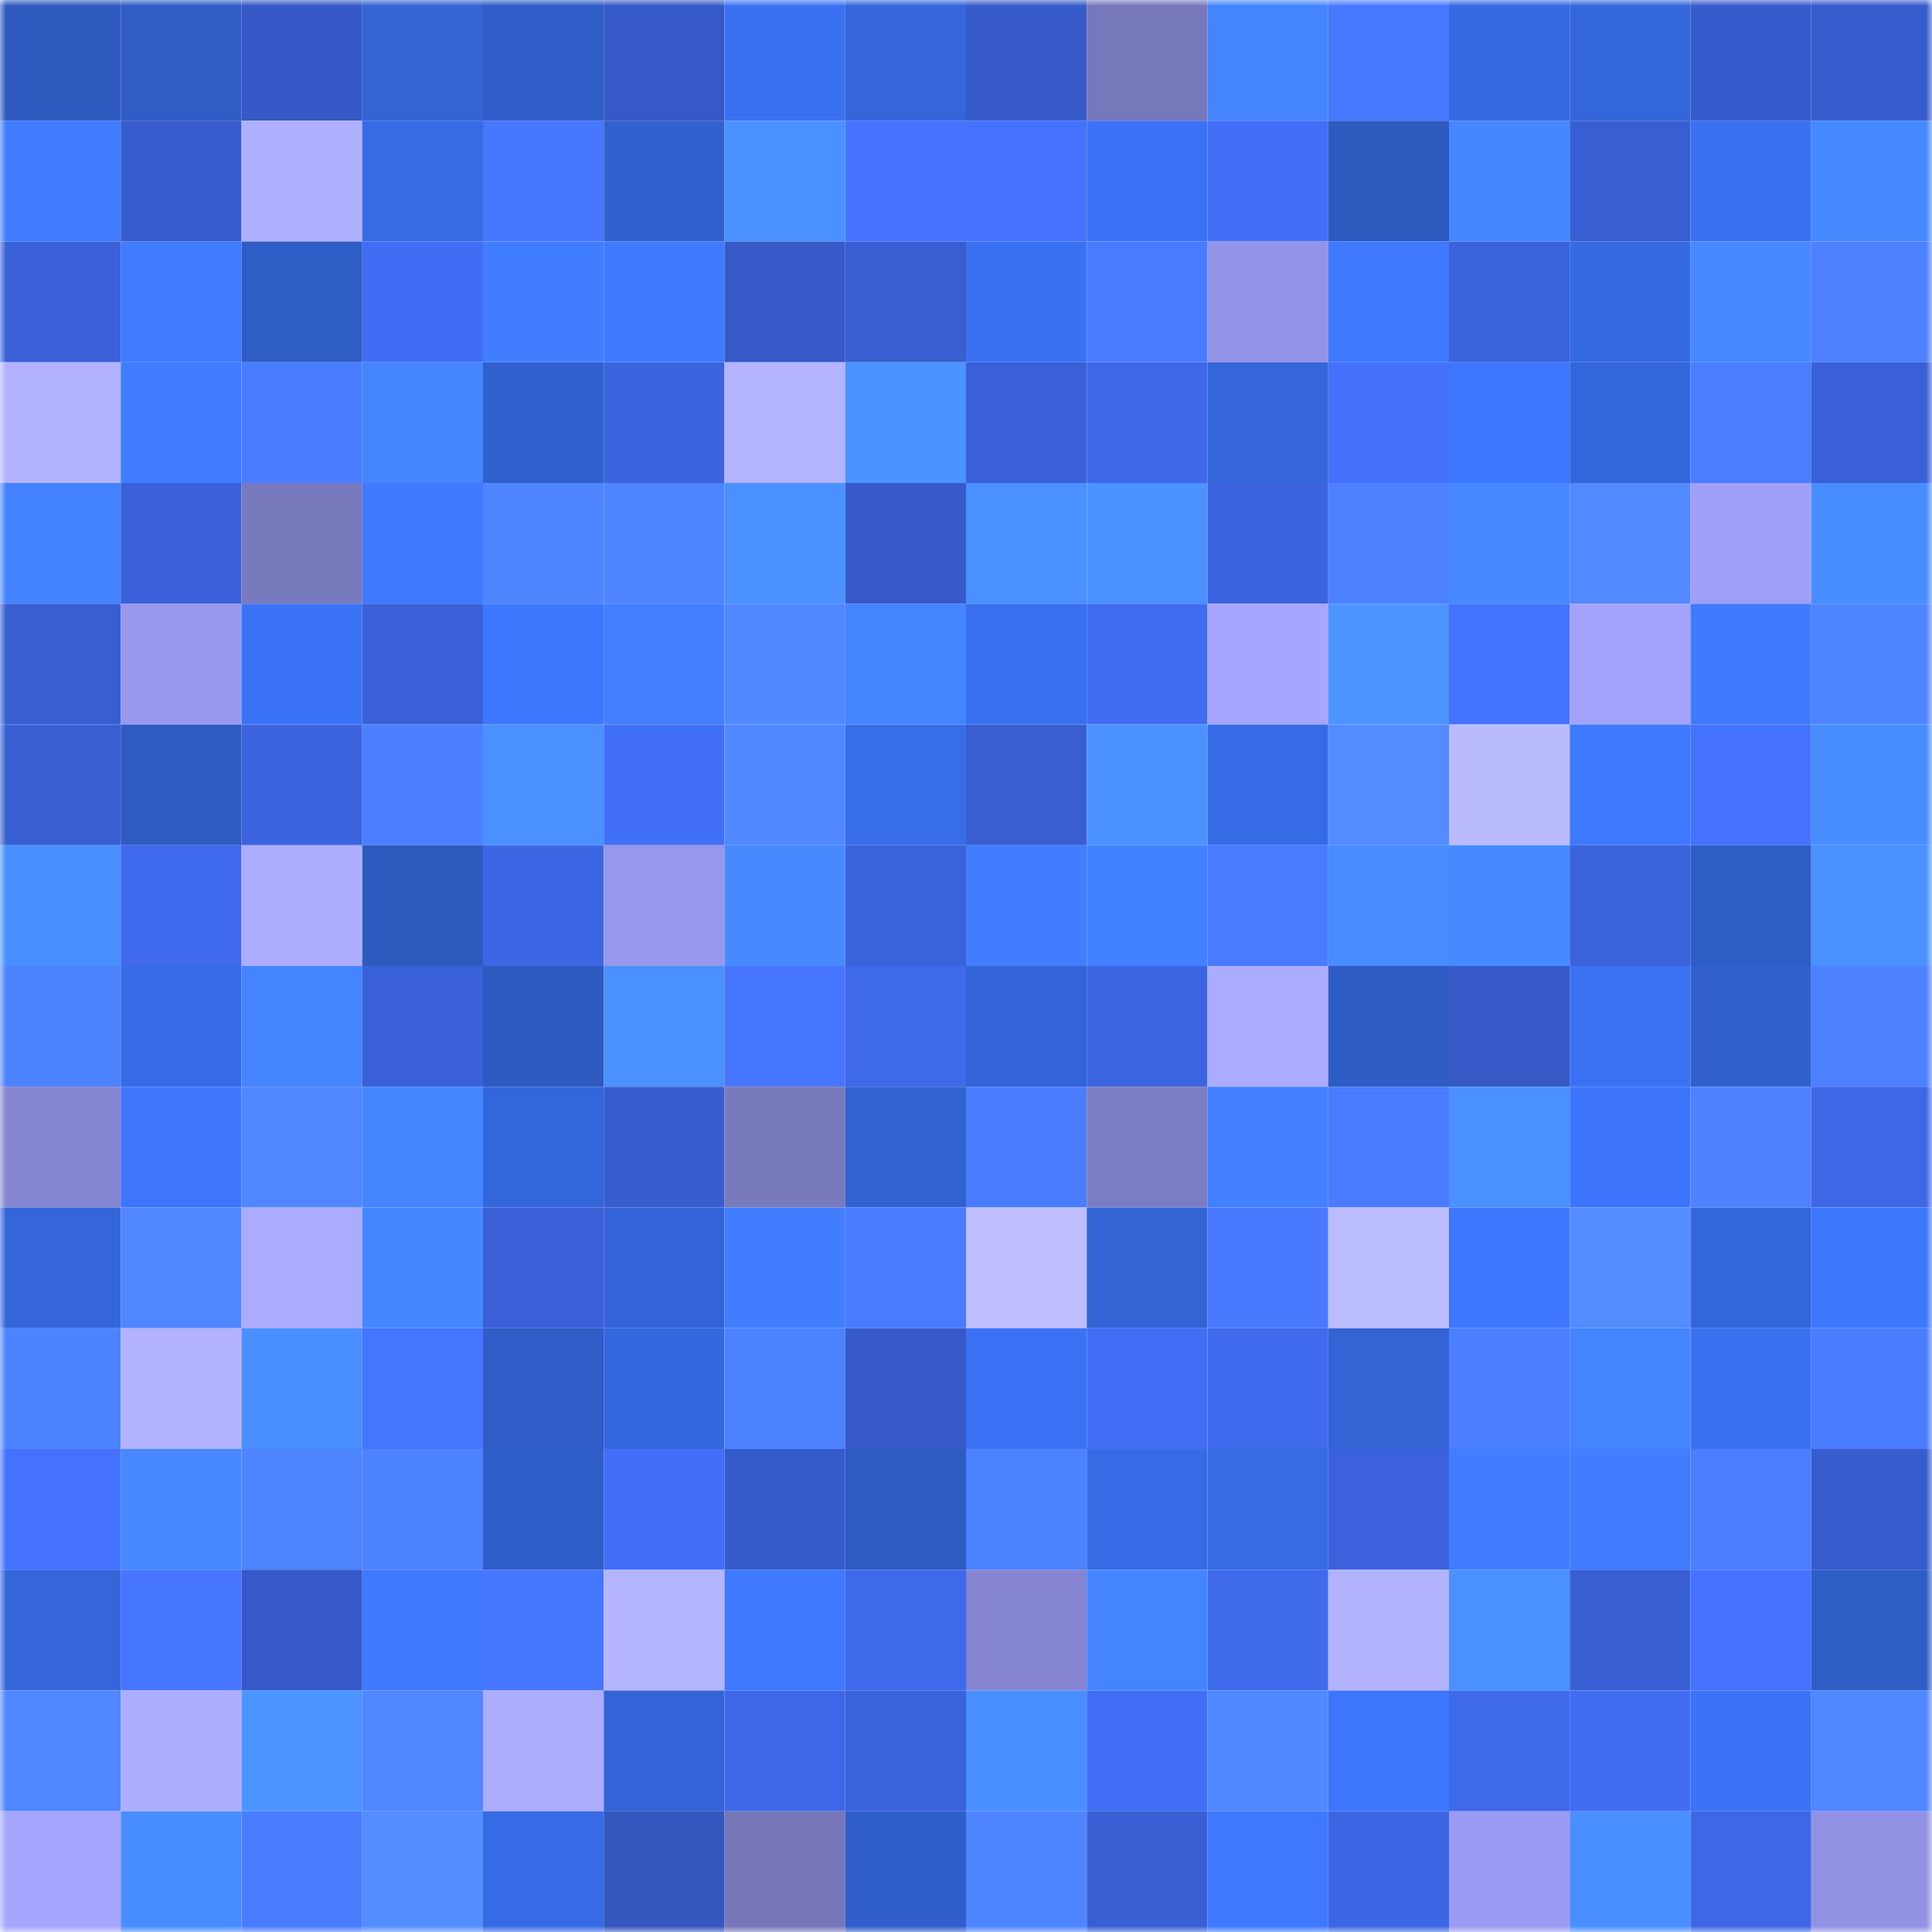 <svg viewBox="0 0 160 160" fill="none" role="img" xmlns="http://www.w3.org/2000/svg" width="240" height="240" name="basenames%2Cakali.base.eth"><mask id="2022704011" mask-type="alpha" maskUnits="userSpaceOnUse" x="0" y="0" width="160" height="160"><rect width="160" height="160" fill="#FFFFFF"></rect></mask><g mask="url(#2022704011)"><rect x="0" y="0" width="10" height="10" fill="#2e59bf"></rect><rect x="10" y="0" width="10" height="10" fill="#2f5cc5"></rect><rect x="20" y="0" width="10" height="10" fill="#3558c6"></rect><rect x="30" y="0" width="10" height="10" fill="#3363d4"></rect><rect x="40" y="0" width="10" height="10" fill="#305dc7"></rect><rect x="50" y="0" width="10" height="10" fill="#3559c7"></rect><rect x="60" y="0" width="10" height="10" fill="#3a71f2"></rect><rect x="70" y="0" width="10" height="10" fill="#3466da"></rect><rect x="80" y="0" width="10" height="10" fill="#365ac9"></rect><rect x="90" y="0" width="10" height="10" fill="#7777bb"></rect><rect x="100" y="0" width="10" height="10" fill="#4485ff"></rect><rect x="110" y="0" width="10" height="10" fill="#4878ff"></rect><rect x="120" y="0" width="10" height="10" fill="#3669e2"></rect><rect x="130" y="0" width="10" height="10" fill="#3466db"></rect><rect x="140" y="0" width="10" height="10" fill="#365bcc"></rect><rect x="150" y="0" width="10" height="10" fill="#375cce"></rect><rect x="0" y="10" width="10" height="10" fill="#407cff"></rect><rect x="10" y="10" width="10" height="10" fill="#375ccd"></rect><rect x="20" y="10" width="10" height="10" fill="#afafff"></rect><rect x="30" y="10" width="10" height="10" fill="#376be4"></rect><rect x="40" y="10" width="10" height="10" fill="#4776ff"></rect><rect x="50" y="10" width="10" height="10" fill="#3261cf"></rect><rect x="60" y="10" width="10" height="10" fill="#4a91ff"></rect><rect x="70" y="10" width="10" height="10" fill="#4573ff"></rect><rect x="80" y="10" width="10" height="10" fill="#4472ff"></rect><rect x="90" y="10" width="10" height="10" fill="#3b72f5"></rect><rect x="100" y="10" width="10" height="10" fill="#426ff8"></rect><rect x="110" y="10" width="10" height="10" fill="#2e5ac0"></rect><rect x="120" y="10" width="10" height="10" fill="#4587ff"></rect><rect x="130" y="10" width="10" height="10" fill="#385ed3"></rect><rect x="140" y="10" width="10" height="10" fill="#3a71f3"></rect><rect x="150" y="10" width="10" height="10" fill="#4689ff"></rect><rect x="0" y="20" width="10" height="10" fill="#3a61da"></rect><rect x="10" y="20" width="10" height="10" fill="#3f7cff"></rect><rect x="20" y="20" width="10" height="10" fill="#2f5dc6"></rect><rect x="30" y="20" width="10" height="10" fill="#416df4"></rect><rect x="40" y="20" width="10" height="10" fill="#407eff"></rect><rect x="50" y="20" width="10" height="10" fill="#3f7bff"></rect><rect x="60" y="20" width="10" height="10" fill="#3559c7"></rect><rect x="70" y="20" width="10" height="10" fill="#385ed2"></rect><rect x="80" y="20" width="10" height="10" fill="#3a71f2"></rect><rect x="90" y="20" width="10" height="10" fill="#497aff"></rect><rect x="100" y="20" width="10" height="10" fill="#9393e7"></rect><rect x="110" y="20" width="10" height="10" fill="#3e79ff"></rect><rect x="120" y="20" width="10" height="10" fill="#3a62db"></rect><rect x="130" y="20" width="10" height="10" fill="#366ae3"></rect><rect x="140" y="20" width="10" height="10" fill="#4688ff"></rect><rect x="150" y="20" width="10" height="10" fill="#4c80ff"></rect><rect x="0" y="30" width="10" height="10" fill="#b1b1ff"></rect><rect x="10" y="30" width="10" height="10" fill="#3f7cff"></rect><rect x="20" y="30" width="10" height="10" fill="#4a7cff"></rect><rect x="30" y="30" width="10" height="10" fill="#4485ff"></rect><rect x="40" y="30" width="10" height="10" fill="#3160cf"></rect><rect x="50" y="30" width="10" height="10" fill="#3c64df"></rect><rect x="60" y="30" width="10" height="10" fill="#b3b3ff"></rect><rect x="70" y="30" width="10" height="10" fill="#4b93ff"></rect><rect x="80" y="30" width="10" height="10" fill="#3960d7"></rect><rect x="90" y="30" width="10" height="10" fill="#3e68e9"></rect><rect x="100" y="30" width="10" height="10" fill="#3466da"></rect><rect x="110" y="30" width="10" height="10" fill="#4371fc"></rect><rect x="120" y="30" width="10" height="10" fill="#3d77ff"></rect><rect x="130" y="30" width="10" height="10" fill="#3466db"></rect><rect x="140" y="30" width="10" height="10" fill="#4a7dff"></rect><rect x="150" y="30" width="10" height="10" fill="#3960d6"></rect><rect x="0" y="40" width="10" height="10" fill="#4382ff"></rect><rect x="10" y="40" width="10" height="10" fill="#3a61d9"></rect><rect x="20" y="40" width="10" height="10" fill="#7979be"></rect><rect x="30" y="40" width="10" height="10" fill="#3f7bff"></rect><rect x="40" y="40" width="10" height="10" fill="#4f85ff"></rect><rect x="50" y="40" width="10" height="10" fill="#4f84ff"></rect><rect x="60" y="40" width="10" height="10" fill="#4a91ff"></rect><rect x="70" y="40" width="10" height="10" fill="#365aca"></rect><rect x="80" y="40" width="10" height="10" fill="#4a90ff"></rect><rect x="90" y="40" width="10" height="10" fill="#4b92ff"></rect><rect x="100" y="40" width="10" height="10" fill="#3c64e0"></rect><rect x="110" y="40" width="10" height="10" fill="#4d81ff"></rect><rect x="120" y="40" width="10" height="10" fill="#4689ff"></rect><rect x="130" y="40" width="10" height="10" fill="#5289ff"></rect><rect x="140" y="40" width="10" height="10" fill="#9f9ffa"></rect><rect x="150" y="40" width="10" height="10" fill="#488dff"></rect><rect x="0" y="50" width="10" height="10" fill="#385ed3"></rect><rect x="10" y="50" width="10" height="10" fill="#9898ef"></rect><rect x="20" y="50" width="10" height="10" fill="#3b73f6"></rect><rect x="30" y="50" width="10" height="10" fill="#3a61d8"></rect><rect x="40" y="50" width="10" height="10" fill="#3d77fe"></rect><rect x="50" y="50" width="10" height="10" fill="#417fff"></rect><rect x="60" y="50" width="10" height="10" fill="#5188ff"></rect><rect x="70" y="50" width="10" height="10" fill="#4484ff"></rect><rect x="80" y="50" width="10" height="10" fill="#3970ef"></rect><rect x="90" y="50" width="10" height="10" fill="#406cf1"></rect><rect x="100" y="50" width="10" height="10" fill="#a6a6ff"></rect><rect x="110" y="50" width="10" height="10" fill="#4c94ff"></rect><rect x="120" y="50" width="10" height="10" fill="#4473ff"></rect><rect x="130" y="50" width="10" height="10" fill="#a3a3ff"></rect><rect x="140" y="50" width="10" height="10" fill="#3f7bff"></rect><rect x="150" y="50" width="10" height="10" fill="#4e84ff"></rect><rect x="0" y="60" width="10" height="10" fill="#395fd5"></rect><rect x="10" y="60" width="10" height="10" fill="#2e5ac1"></rect><rect x="20" y="60" width="10" height="10" fill="#3c64df"></rect><rect x="30" y="60" width="10" height="10" fill="#4c7fff"></rect><rect x="40" y="60" width="10" height="10" fill="#4a90ff"></rect><rect x="50" y="60" width="10" height="10" fill="#426ff7"></rect><rect x="60" y="60" width="10" height="10" fill="#5188ff"></rect><rect x="70" y="60" width="10" height="10" fill="#386dea"></rect><rect x="80" y="60" width="10" height="10" fill="#385ed1"></rect><rect x="90" y="60" width="10" height="10" fill="#4b92ff"></rect><rect x="100" y="60" width="10" height="10" fill="#376be6"></rect><rect x="110" y="60" width="10" height="10" fill="#538cff"></rect><rect x="120" y="60" width="10" height="10" fill="#babaff"></rect><rect x="130" y="60" width="10" height="10" fill="#3e79ff"></rect><rect x="140" y="60" width="10" height="10" fill="#4472ff"></rect><rect x="150" y="60" width="10" height="10" fill="#488dff"></rect><rect x="0" y="70" width="10" height="10" fill="#498fff"></rect><rect x="10" y="70" width="10" height="10" fill="#3f6aed"></rect><rect x="20" y="70" width="10" height="10" fill="#adadff"></rect><rect x="30" y="70" width="10" height="10" fill="#2e5ac0"></rect><rect x="40" y="70" width="10" height="10" fill="#3d66e4"></rect><rect x="50" y="70" width="10" height="10" fill="#9797ed"></rect><rect x="60" y="70" width="10" height="10" fill="#478aff"></rect><rect x="70" y="70" width="10" height="10" fill="#3a62da"></rect><rect x="80" y="70" width="10" height="10" fill="#407dff"></rect><rect x="90" y="70" width="10" height="10" fill="#4180ff"></rect><rect x="100" y="70" width="10" height="10" fill="#497aff"></rect><rect x="110" y="70" width="10" height="10" fill="#488cff"></rect><rect x="120" y="70" width="10" height="10" fill="#4689ff"></rect><rect x="130" y="70" width="10" height="10" fill="#3a62db"></rect><rect x="140" y="70" width="10" height="10" fill="#2f5dc6"></rect><rect x="150" y="70" width="10" height="10" fill="#4a91ff"></rect><rect x="0" y="80" width="10" height="10" fill="#4e83ff"></rect><rect x="10" y="80" width="10" height="10" fill="#376be5"></rect><rect x="20" y="80" width="10" height="10" fill="#4484ff"></rect><rect x="30" y="80" width="10" height="10" fill="#3a61d8"></rect><rect x="40" y="80" width="10" height="10" fill="#2e59c0"></rect><rect x="50" y="80" width="10" height="10" fill="#4a91ff"></rect><rect x="60" y="80" width="10" height="10" fill="#4675ff"></rect><rect x="70" y="80" width="10" height="10" fill="#3e69ea"></rect><rect x="80" y="80" width="10" height="10" fill="#3364d7"></rect><rect x="90" y="80" width="10" height="10" fill="#3c65e1"></rect><rect x="100" y="80" width="10" height="10" fill="#ababff"></rect><rect x="110" y="80" width="10" height="10" fill="#2f5cc4"></rect><rect x="120" y="80" width="10" height="10" fill="#3559c7"></rect><rect x="130" y="80" width="10" height="10" fill="#3a72f3"></rect><rect x="140" y="80" width="10" height="10" fill="#315fcc"></rect><rect x="150" y="80" width="10" height="10" fill="#4c80ff"></rect><rect x="0" y="90" width="10" height="10" fill="#8585d1"></rect><rect x="10" y="90" width="10" height="10" fill="#3d76fd"></rect><rect x="20" y="90" width="10" height="10" fill="#5086ff"></rect><rect x="30" y="90" width="10" height="10" fill="#4485ff"></rect><rect x="40" y="90" width="10" height="10" fill="#3466db"></rect><rect x="50" y="90" width="10" height="10" fill="#375dcf"></rect><rect x="60" y="90" width="10" height="10" fill="#7979bd"></rect><rect x="70" y="90" width="10" height="10" fill="#3262d2"></rect><rect x="80" y="90" width="10" height="10" fill="#4a7cff"></rect><rect x="90" y="90" width="10" height="10" fill="#7c7cc2"></rect><rect x="100" y="90" width="10" height="10" fill="#4280ff"></rect><rect x="110" y="90" width="10" height="10" fill="#4a7bff"></rect><rect x="120" y="90" width="10" height="10" fill="#4a90ff"></rect><rect x="130" y="90" width="10" height="10" fill="#3c75fb"></rect><rect x="140" y="90" width="10" height="10" fill="#4d81ff"></rect><rect x="150" y="90" width="10" height="10" fill="#3d67e6"></rect><rect x="0" y="100" width="10" height="10" fill="#3465d9"></rect><rect x="10" y="100" width="10" height="10" fill="#5087ff"></rect><rect x="20" y="100" width="10" height="10" fill="#ababff"></rect><rect x="30" y="100" width="10" height="10" fill="#4587ff"></rect><rect x="40" y="100" width="10" height="10" fill="#3a60d8"></rect><rect x="50" y="100" width="10" height="10" fill="#3364d7"></rect><rect x="60" y="100" width="10" height="10" fill="#407dff"></rect><rect x="70" y="100" width="10" height="10" fill="#497bff"></rect><rect x="80" y="100" width="10" height="10" fill="#bdbdff"></rect><rect x="90" y="100" width="10" height="10" fill="#3364d5"></rect><rect x="100" y="100" width="10" height="10" fill="#4879ff"></rect><rect x="110" y="100" width="10" height="10" fill="#bbbbff"></rect><rect x="120" y="100" width="10" height="10" fill="#3d77ff"></rect><rect x="130" y="100" width="10" height="10" fill="#548dff"></rect><rect x="140" y="100" width="10" height="10" fill="#3466db"></rect><rect x="150" y="100" width="10" height="10" fill="#3d77fe"></rect><rect x="0" y="110" width="10" height="10" fill="#4e83ff"></rect><rect x="10" y="110" width="10" height="10" fill="#b2b2ff"></rect><rect x="20" y="110" width="10" height="10" fill="#498fff"></rect><rect x="30" y="110" width="10" height="10" fill="#4574ff"></rect><rect x="40" y="110" width="10" height="10" fill="#2f5cc6"></rect><rect x="50" y="110" width="10" height="10" fill="#3568df"></rect><rect x="60" y="110" width="10" height="10" fill="#4d82ff"></rect><rect x="70" y="110" width="10" height="10" fill="#365aca"></rect><rect x="80" y="110" width="10" height="10" fill="#3b72f5"></rect><rect x="90" y="110" width="10" height="10" fill="#416ef5"></rect><rect x="100" y="110" width="10" height="10" fill="#3f6aee"></rect><rect x="110" y="110" width="10" height="10" fill="#3363d4"></rect><rect x="120" y="110" width="10" height="10" fill="#4c7fff"></rect><rect x="130" y="110" width="10" height="10" fill="#4484ff"></rect><rect x="140" y="110" width="10" height="10" fill="#3a71f1"></rect><rect x="150" y="110" width="10" height="10" fill="#4a7cff"></rect><rect x="0" y="120" width="10" height="10" fill="#4472ff"></rect><rect x="10" y="120" width="10" height="10" fill="#4689ff"></rect><rect x="20" y="120" width="10" height="10" fill="#4f84ff"></rect><rect x="30" y="120" width="10" height="10" fill="#4e83ff"></rect><rect x="40" y="120" width="10" height="10" fill="#305eca"></rect><rect x="50" y="120" width="10" height="10" fill="#426ff7"></rect><rect x="60" y="120" width="10" height="10" fill="#365bcb"></rect><rect x="70" y="120" width="10" height="10" fill="#2e5bc2"></rect><rect x="80" y="120" width="10" height="10" fill="#4d82ff"></rect><rect x="90" y="120" width="10" height="10" fill="#376be5"></rect><rect x="100" y="120" width="10" height="10" fill="#376be4"></rect><rect x="110" y="120" width="10" height="10" fill="#3b62dc"></rect><rect x="120" y="120" width="10" height="10" fill="#417eff"></rect><rect x="130" y="120" width="10" height="10" fill="#407dff"></rect><rect x="140" y="120" width="10" height="10" fill="#4a7dff"></rect><rect x="150" y="120" width="10" height="10" fill="#375cce"></rect><rect x="0" y="130" width="10" height="10" fill="#3466da"></rect><rect x="10" y="130" width="10" height="10" fill="#4675ff"></rect><rect x="20" y="130" width="10" height="10" fill="#3559c8"></rect><rect x="30" y="130" width="10" height="10" fill="#3e79ff"></rect><rect x="40" y="130" width="10" height="10" fill="#4776ff"></rect><rect x="50" y="130" width="10" height="10" fill="#b4b4ff"></rect><rect x="60" y="130" width="10" height="10" fill="#3e79ff"></rect><rect x="70" y="130" width="10" height="10" fill="#3e69ea"></rect><rect x="80" y="130" width="10" height="10" fill="#8484d0"></rect><rect x="90" y="130" width="10" height="10" fill="#4485ff"></rect><rect x="100" y="130" width="10" height="10" fill="#3f6aec"></rect><rect x="110" y="130" width="10" height="10" fill="#b2b2ff"></rect><rect x="120" y="130" width="10" height="10" fill="#4a91ff"></rect><rect x="130" y="130" width="10" height="10" fill="#385ed3"></rect><rect x="140" y="130" width="10" height="10" fill="#4472ff"></rect><rect x="150" y="130" width="10" height="10" fill="#2f5dc6"></rect><rect x="0" y="140" width="10" height="10" fill="#5086ff"></rect><rect x="10" y="140" width="10" height="10" fill="#aeaeff"></rect><rect x="20" y="140" width="10" height="10" fill="#4c94ff"></rect><rect x="30" y="140" width="10" height="10" fill="#5086ff"></rect><rect x="40" y="140" width="10" height="10" fill="#acacff"></rect><rect x="50" y="140" width="10" height="10" fill="#3364d7"></rect><rect x="60" y="140" width="10" height="10" fill="#3e68e8"></rect><rect x="70" y="140" width="10" height="10" fill="#3a62da"></rect><rect x="80" y="140" width="10" height="10" fill="#498eff"></rect><rect x="90" y="140" width="10" height="10" fill="#416ef5"></rect><rect x="100" y="140" width="10" height="10" fill="#5188ff"></rect><rect x="110" y="140" width="10" height="10" fill="#3c76fc"></rect><rect x="120" y="140" width="10" height="10" fill="#3e69ea"></rect><rect x="130" y="140" width="10" height="10" fill="#416df3"></rect><rect x="140" y="140" width="10" height="10" fill="#3b73f7"></rect><rect x="150" y="140" width="10" height="10" fill="#5187ff"></rect><rect x="0" y="150" width="10" height="10" fill="#a6a6ff"></rect><rect x="10" y="150" width="10" height="10" fill="#488dff"></rect><rect x="20" y="150" width="10" height="10" fill="#4a7cff"></rect><rect x="30" y="150" width="10" height="10" fill="#548dff"></rect><rect x="40" y="150" width="10" height="10" fill="#376be5"></rect><rect x="50" y="150" width="10" height="10" fill="#3356bf"></rect><rect x="60" y="150" width="10" height="10" fill="#7676b9"></rect><rect x="70" y="150" width="10" height="10" fill="#305eca"></rect><rect x="80" y="150" width="10" height="10" fill="#4f84ff"></rect><rect x="90" y="150" width="10" height="10" fill="#395fd5"></rect><rect x="100" y="150" width="10" height="10" fill="#3e78ff"></rect><rect x="110" y="150" width="10" height="10" fill="#3d66e4"></rect><rect x="120" y="150" width="10" height="10" fill="#9b9bf4"></rect><rect x="130" y="150" width="10" height="10" fill="#498fff"></rect><rect x="140" y="150" width="10" height="10" fill="#3e67e7"></rect><rect x="150" y="150" width="10" height="10" fill="#9292e5"></rect></g></svg>